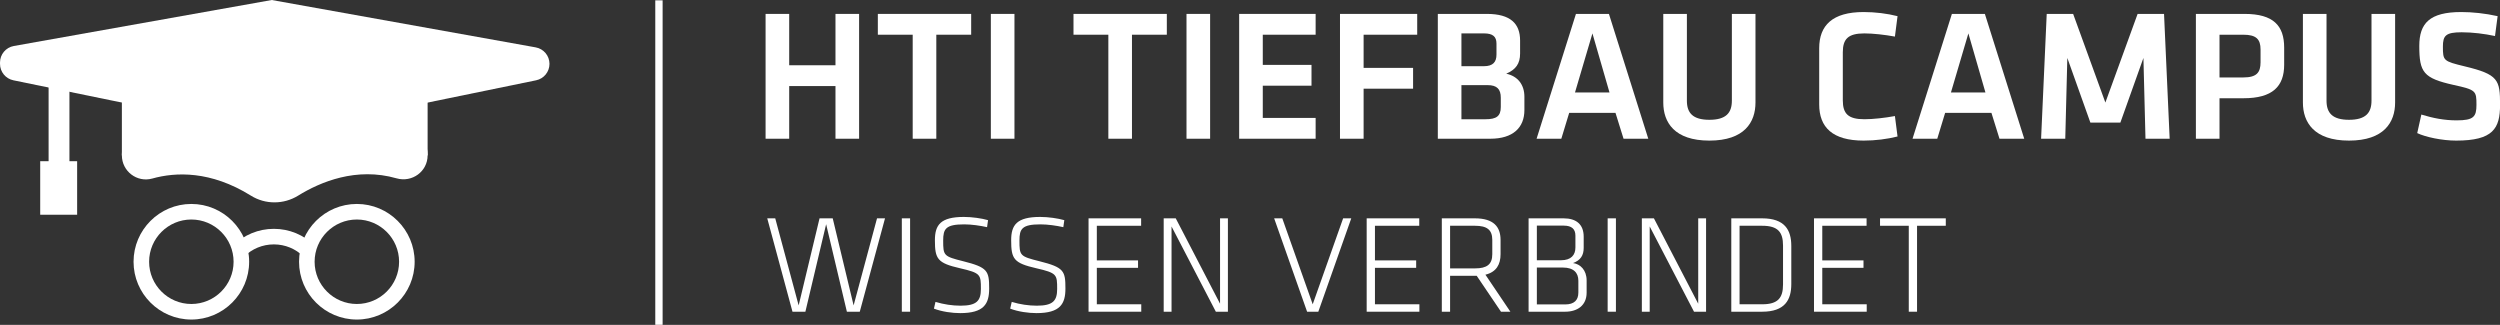 <?xml version="1.0" encoding="UTF-8" standalone="no"?>
<!DOCTYPE svg PUBLIC "-//W3C//DTD SVG 1.1//EN" "http://www.w3.org/Graphics/SVG/1.1/DTD/svg11.dtd">
<svg width="100%" height="100%" viewBox="0 0 4017 522" version="1.1" xmlns="http://www.w3.org/2000/svg" xmlns:xlink="http://www.w3.org/1999/xlink" xml:space="preserve" xmlns:serif="http://www.serif.com/" style="fill-rule:evenodd;clip-rule:evenodd;stroke-linejoin:round;stroke-miterlimit:2;">
    <rect x="0" y="0" width="4017" height="522" fill="#333333" stroke="none"/>
    <g transform="matrix(1,0,0,1,-196.238,-328.183)">
        <g transform="matrix(4.167,0,0,4.167,0,0)">
            <path d="M369.257,132.251L369.257,111.944L351.408,111.944L351.408,132.251L342.302,132.251L342.302,84.122L351.408,84.122L351.408,103.923L369.257,103.923L369.257,84.122L378.363,84.122L378.363,132.251L369.257,132.251Z" style="fill:white;fill-rule:nonzero;"/>
            <path d="M399.031,92.144L385.589,92.144L385.589,84.122L421.578,84.122L421.578,92.144L408.136,92.144L408.136,132.251L399.031,132.251L399.031,92.144Z" style="fill:white;fill-rule:nonzero;"/>
            <rect x="429.165" y="84.122" width="9.106" height="48.129" style="fill:white;fill-rule:nonzero;"/>
            <path d="M474.475,92.144L461.034,92.144L461.034,84.122L497.022,84.122L497.022,92.144L483.581,92.144L483.581,132.251L474.475,132.251L474.475,92.144Z" style="fill:white;fill-rule:nonzero;"/>
            <rect x="504.61" y="84.122" width="9.105" height="48.129" style="fill:white;fill-rule:nonzero;"/>
            <path d="M524.916,84.122L554.401,84.122L554.401,92.144L534.022,92.144L534.022,103.778L552.811,103.778L552.811,111.8L534.022,111.8L534.022,124.229L554.401,124.229L554.401,132.251L524.916,132.251L524.916,84.122Z" style="fill:white;fill-rule:nonzero;"/>
            <path d="M563.795,132.251L563.795,84.122L593.569,84.122L593.569,92.144L572.901,92.144L572.901,104.934L591.979,104.934L591.979,112.956L572.901,112.956L572.901,132.251L563.795,132.251Z" style="fill:white;fill-rule:nonzero;"/>
            <path d="M625.799,116.425C625.799,113.173 624.354,111.583 620.741,111.583L610.623,111.583L610.623,124.735L619.946,124.735C624.065,124.735 625.799,123.579 625.799,120.038L625.799,116.425ZM624.137,95.54C624.137,92.866 622.692,91.638 619.368,91.638L610.623,91.638L610.623,104.284L619.295,104.284C622.836,104.284 624.137,102.622 624.137,99.804L624.137,95.54ZM601.518,132.251L601.518,84.122L620.452,84.122C629.557,84.122 633.243,87.88 633.243,94.384L633.243,99.37C633.243,103.344 631.581,105.585 627.895,107.175C632.303,108.114 634.905,111.366 634.905,116.063L634.905,121.194C634.905,127.987 630.497,132.251 621.752,132.251L601.518,132.251Z" style="fill:white;fill-rule:nonzero;"/>
            <path d="M654.416,114.401L667.713,114.401L661.137,91.638L654.416,114.401ZM670.026,122.278L652.176,122.278L649.141,132.251L639.602,132.251L654.778,84.122L667.497,84.122L682.672,132.251L673.133,132.251L670.026,122.278Z" style="fill:white;fill-rule:nonzero;"/>
            <path d="M724.009,84.122L724.009,118.303C724.009,125.891 719.746,132.973 706.232,132.973C692.718,132.973 688.455,125.891 688.455,118.303L688.455,84.122L697.56,84.122L697.56,117.581C697.56,122.278 699.8,124.952 706.232,124.952C712.664,124.952 714.904,122.278 714.904,117.581L714.904,84.122L724.009,84.122Z" style="fill:white;fill-rule:nonzero;"/>
            <path d="M748.579,97.347C748.579,88.53 753.709,83.4 765.706,83.4C770.186,83.4 774.811,83.978 778.786,84.989L777.774,92.866C773.872,92.144 769.319,91.638 765.995,91.638C759.707,91.638 757.684,93.806 757.684,98.937L757.684,117.436C757.684,122.567 759.707,124.735 765.995,124.735C769.319,124.735 773.872,124.229 777.774,123.507L778.786,131.384C774.811,132.395 770.186,132.973 765.706,132.973C753.709,132.973 748.579,127.843 748.579,119.026L748.579,97.347Z" style="fill:white;fill-rule:nonzero;"/>
            <path d="M799.381,114.401L812.678,114.401L806.102,91.638L799.381,114.401ZM814.991,122.278L797.141,122.278L794.106,132.251L784.567,132.251L799.743,84.122L812.461,84.122L827.637,132.251L818.098,132.251L814.991,122.278Z" style="fill:white;fill-rule:nonzero;"/>
            <path d="M864.71,126.036L853.148,126.036L844.259,101.104L843.464,132.251L834.142,132.251L836.31,84.122L846.499,84.122L858.929,118.303L871.359,84.122L881.548,84.122L883.716,132.251L874.394,132.251L873.599,101.104L864.71,126.036Z" style="fill:white;fill-rule:nonzero;"/>
            <path d="M912.117,92.144L902.939,92.144L902.939,108.62L912.117,108.62C917.247,108.62 918.765,106.741 918.765,102.766L918.765,97.853C918.765,93.878 917.103,92.144 912.117,92.144ZM893.833,84.122L912.622,84.122C923.751,84.122 927.871,88.675 927.871,97.13L927.871,103.706C927.871,112.089 923.39,116.641 912.189,116.641L902.939,116.641L902.939,132.251L893.833,132.251L893.833,84.122Z" style="fill:white;fill-rule:nonzero;"/>
            <path d="M970.652,84.122L970.652,118.303C970.652,125.891 966.388,132.973 952.874,132.973C939.361,132.973 935.097,125.891 935.097,118.303L935.097,84.122L944.203,84.122L944.203,117.581C944.203,122.278 946.443,124.952 952.874,124.952C959.306,124.952 961.546,122.278 961.546,117.581L961.546,84.122L970.652,84.122Z" style="fill:white;fill-rule:nonzero;"/>
            <path d="M994.21,132.973C988.718,132.973 982.359,131.6 979.179,130.083L980.769,122.928C985.249,124.301 989.585,125.169 994.355,125.169C1000.93,125.169 1002.02,123.796 1002.02,119.171C1002.02,113.823 1001.87,113.389 993.199,111.51C981.564,108.909 979.974,106.669 979.974,96.48C979.974,87.736 983.949,83.4 996.162,83.4C1000.35,83.4 1005.41,83.905 1010.18,84.989L1009.17,92.65C1005.19,91.782 1000.5,91.204 996.306,91.204C990.164,91.204 989.08,92.505 989.08,96.696C989.08,102.188 989.224,102.333 997.535,104.356C1010.47,107.464 1011.12,109.559 1011.12,119.171C1011.12,128.276 1008.45,132.973 994.21,132.973Z" style="fill:white;fill-rule:nonzero;"/>
            <path d="M365.651,165.219L357.65,198.953L352.676,198.953L342.945,162.948L346.026,162.948L355.054,196.52L363.11,162.948L368.192,162.948L376.247,196.52L385.275,162.948L388.357,162.948L378.625,198.953L373.652,198.953L365.651,165.219Z" style="fill:white;fill-rule:nonzero;"/>
            <rect x="394.838" y="162.948" width="3.19" height="36.005" style="fill:white;fill-rule:nonzero;"/>
            <path d="M417.381,199.494C414.246,199.494 410.298,198.953 407.217,197.764L407.812,195.169C411.055,196.142 414.353,196.629 417.489,196.629C423.652,196.629 425.328,194.79 425.328,190.195C425.328,184.627 425.274,184.032 417.273,182.194C408.569,180.193 407.595,178.626 407.595,171.382C407.595,165.489 409.758,162.407 418.787,162.407C421.922,162.407 425.652,162.948 428.085,163.65L427.706,166.353C425.058,165.759 421.706,165.272 418.895,165.272C411.758,165.272 410.786,167.003 410.786,171.489C410.786,177.328 410.948,177.599 418.516,179.491C427.977,181.869 428.518,183.221 428.518,190.033C428.518,195.926 426.517,199.494 417.381,199.494Z" style="fill:white;fill-rule:nonzero;"/>
            <path d="M446.788,199.494C443.652,199.494 439.705,198.953 436.623,197.764L437.218,195.169C440.461,196.142 443.759,196.629 446.895,196.629C453.058,196.629 454.734,194.79 454.734,190.195C454.734,184.627 454.68,184.032 446.679,182.194C437.975,180.193 437.001,178.626 437.001,171.382C437.001,165.489 439.164,162.407 448.193,162.407C451.329,162.407 455.058,162.948 457.492,163.65L457.113,166.353C454.464,165.759 451.112,165.272 448.301,165.272C441.164,165.272 440.192,167.003 440.192,171.489C440.192,177.328 440.354,177.599 447.922,179.491C457.383,181.869 457.924,183.221 457.924,190.033C457.924,195.926 455.923,199.494 446.788,199.494Z" style="fill:white;fill-rule:nonzero;"/>
            <path d="M466.839,162.948L487.113,162.948L487.113,165.813L470.03,165.813L470.03,179.166L485.923,179.166L485.923,182.032L470.03,182.032L470.03,196.088L487.166,196.088L487.166,198.953L466.839,198.953L466.839,162.948Z" style="fill:white;fill-rule:nonzero;"/>
            <path d="M498.841,166.084L498.841,198.953L495.814,198.953L495.814,162.948L500.463,162.948L517.547,195.872L517.547,162.948L520.575,162.948L520.575,198.953L515.925,198.953L498.841,166.084Z" style="fill:white;fill-rule:nonzero;"/>
            <path d="M565.006,162.948L568.142,162.948L555.437,198.953L551.113,198.953L538.408,162.948L541.543,162.948L553.275,196.088L565.006,162.948Z" style="fill:white;fill-rule:nonzero;"/>
            <path d="M574.084,162.948L594.358,162.948L594.358,165.813L577.275,165.813L577.275,179.166L593.168,179.166L593.168,182.032L577.275,182.032L577.275,196.088L594.412,196.088L594.412,198.953L574.084,198.953L574.084,162.948Z" style="fill:white;fill-rule:nonzero;"/>
            <path d="M615.872,165.813L606.248,165.813L606.248,182.248L615.872,182.248C620.413,182.248 622.521,180.734 622.521,176.788L622.521,171.273C622.521,167.327 620.413,165.813 615.872,165.813ZM616.52,185.113L606.248,185.113L606.248,198.953L603.058,198.953L603.058,162.948L615.817,162.948C623.061,162.948 625.71,166.246 625.71,171.273L625.71,176.788C625.71,180.734 624.088,183.653 619.872,184.681L629.495,198.953L625.872,198.953L616.52,185.113Z" style="fill:white;fill-rule:nonzero;"/>
            <path d="M655.71,187.006C655.71,183.977 653.926,181.924 649.763,181.924L639.708,181.924L639.708,196.142L650.683,196.142C654.088,196.142 655.71,194.466 655.71,191.601L655.71,187.006ZM654.575,169.598C654.575,167.11 653.169,165.759 650.088,165.759L639.708,165.759L639.708,179.112L649.006,179.112C652.954,179.112 654.575,177.058 654.575,174.192L654.575,169.598ZM636.518,198.953L636.518,162.948L650.034,162.948C654.9,162.948 657.765,165.272 657.765,170.03L657.765,174.354C657.765,177.221 656.576,179.112 653.656,180.193C656.467,180.572 658.9,182.896 658.9,186.897L658.9,191.601C658.9,196.574 655.278,198.953 650.628,198.953L636.518,198.953Z" style="fill:white;fill-rule:nonzero;"/>
            <rect x="667.005" y="162.948" width="3.19" height="36.005" style="fill:white;fill-rule:nonzero;"/>
            <path d="M683.222,166.084L683.222,198.953L680.195,198.953L680.195,162.948L684.844,162.948L701.928,195.872L701.928,162.948L704.956,162.948L704.956,198.953L700.306,198.953L683.222,166.084Z" style="fill:white;fill-rule:nonzero;"/>
            <path d="M717.872,196.088L726.63,196.088C732.685,196.088 734.631,193.601 734.631,188.465L734.631,173.435C734.631,168.3 732.685,165.813 726.63,165.813L717.872,165.813L717.872,196.088ZM726.576,162.948C735.334,162.948 737.821,167.489 737.821,173.598L737.821,188.303C737.821,194.412 735.334,198.953 726.576,198.953L714.682,198.953L714.682,162.948L726.576,162.948Z" style="fill:white;fill-rule:nonzero;"/>
            <path d="M746.575,162.948L766.848,162.948L766.848,165.813L749.765,165.813L749.765,179.166L765.659,179.166L765.659,182.032L749.765,182.032L749.765,196.088L766.902,196.088L766.902,198.953L746.575,198.953L746.575,162.948Z" style="fill:white;fill-rule:nonzero;"/>
            <path d="M783.118,165.813L772.035,165.813L772.035,162.948L797.39,162.948L797.39,165.813L786.307,165.813L786.307,198.953L783.118,198.953L783.118,165.813Z" style="fill:white;fill-rule:nonzero;"/>
            <rect x="299.769" y="78.883" width="2.83" height="125.127" style="fill:white;fill-rule:nonzero;"/>
            <path d="M211.985,96.409L94.087,96.409L94.087,138.658L153.036,144.778L211.985,138.653L211.985,96.409Z" style="fill:white;fill-rule:nonzero;"/>
            <path d="M47.097,103.387L47.097,102.859C47.097,99.726 49.344,97.043 52.43,96.493L151.88,78.764L253.65,97.022C256.732,97.575 258.975,100.256 258.975,103.387C258.975,106.457 256.816,109.104 253.808,109.722L153.036,130.415L52.264,109.722C49.256,109.104 47.097,106.457 47.097,103.387Z" style="fill:white;fill-rule:nonzero;"/>
            <path d="M67.932,96.982C66.638,97.798 65.833,99.37 65.833,101.079L65.833,140.918L62.596,140.918L62.596,161.549L76.838,161.549L76.838,140.918L73.867,140.918L73.867,101.079C73.867,97.542 70.609,95.293 67.932,96.982Z" style="fill:white;fill-rule:nonzero;"/>
            <path d="M200.835,129.172L153.411,138.91L152.64,138.91L105.238,129.176C99.48,127.994 94.087,132.392 94.087,138.269L94.087,138.658C94.087,144.789 99.915,149.249 105.82,147.6C114.802,145.09 128.274,144.5 143.873,154.214C149.422,157.669 156.486,157.636 162.047,154.198C170.633,148.89 184.519,143.085 199.996,147.52C205.989,149.237 211.985,144.887 211.985,138.653L211.985,138.332C211.985,132.386 206.592,127.989 200.835,129.172Z" style="fill:white;fill-rule:nonzero;"/>
            <path d="M120.877,163.402C111.897,163.402 104.59,170.708 104.59,179.689C104.59,188.669 111.897,195.975 120.877,195.975C129.858,195.975 137.164,188.669 137.164,179.689C137.164,170.708 129.858,163.402 120.877,163.402ZM120.877,201.975C108.588,201.975 98.59,191.978 98.59,179.689C98.59,167.4 108.588,157.402 120.877,157.402C133.166,157.402 143.164,167.4 143.164,179.689C143.164,191.978 133.166,201.975 120.877,201.975Z" style="fill:white;fill-rule:nonzero;"/>
            <path d="M184.694,163.402C175.713,163.402 168.407,170.708 168.407,179.689C168.407,188.669 175.713,195.975 184.694,195.975C193.674,195.975 200.981,188.669 200.981,179.689C200.981,170.708 193.674,163.402 184.694,163.402ZM184.694,201.975C172.405,201.975 162.407,191.978 162.407,179.689C162.407,167.4 172.405,157.402 184.694,157.402C196.983,157.402 206.981,167.4 206.981,179.689C206.981,191.978 196.983,201.975 184.694,201.975Z" style="fill:white;fill-rule:nonzero;"/>
            <path d="M164.213,177.767C161.137,174.691 157.046,172.997 152.697,172.997C148.346,172.997 144.256,174.691 141.18,177.767L136.938,173.525C141.147,169.315 146.744,166.997 152.697,166.997C158.65,166.997 164.247,169.315 168.456,173.525L164.213,177.767Z" style="fill:white;fill-rule:nonzero;"/>
        </g>
    </g>
</svg>
